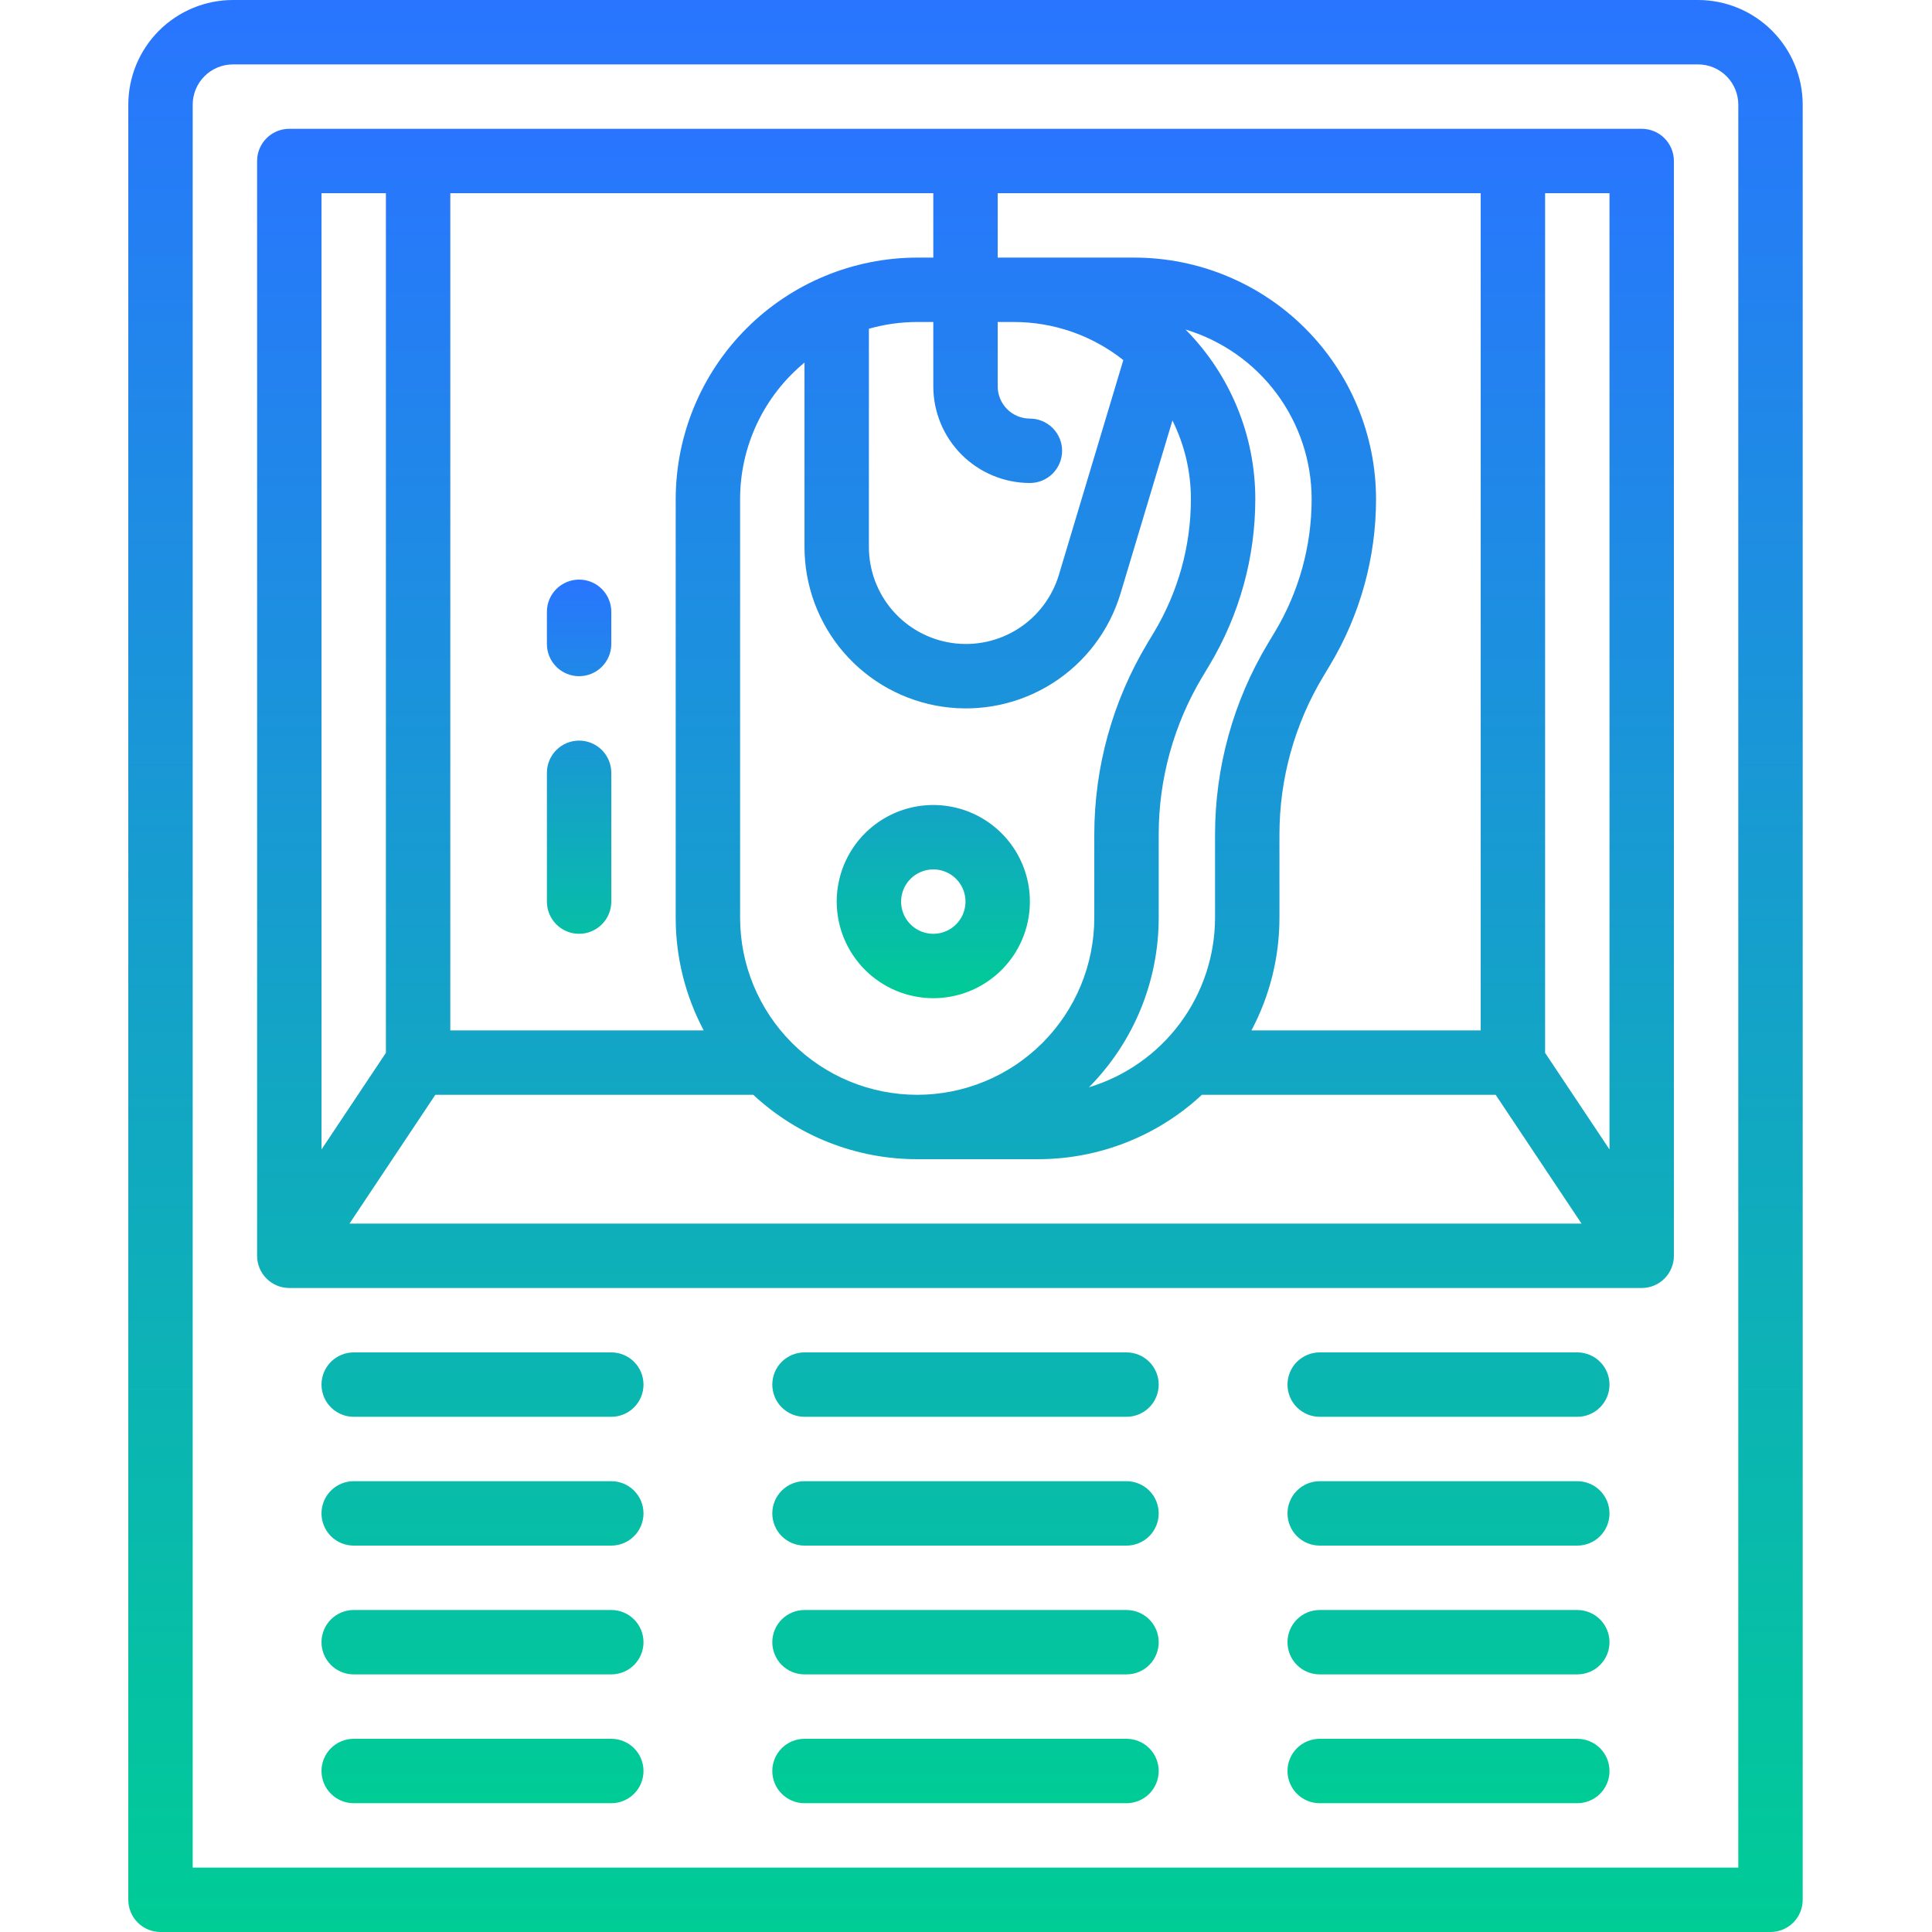 <svg xmlns="http://www.w3.org/2000/svg" width="512" height="512" viewBox="0 0 512 512" fill="none"><path d="M450 0H61.733C54.38 0.008 47.331 2.933 42.132 8.132C36.933 13.331 34.008 20.381 34 27.733V503.467C34 505.73 34.899 507.9 36.499 509.501C38.1 511.101 40.27 512 42.533 512H469.2C471.463 512 473.634 511.101 475.234 509.501C476.834 507.9 477.733 505.73 477.733 503.467V27.733C477.725 20.381 474.801 13.331 469.601 8.132C464.402 2.933 457.353 0.008 450 0ZM460.667 494.933H51.067V27.733C51.07 24.905 52.195 22.194 54.194 20.194C56.194 18.195 58.905 17.07 61.733 17.067H450C452.828 17.07 455.539 18.195 457.539 20.194C459.539 22.194 460.664 24.905 460.667 27.733V494.933Z" fill="url(#paint0_linear_3425_7)"></path><path d="M435.067 34.133H76.667C74.404 34.133 72.234 35.032 70.633 36.633C69.033 38.233 68.134 40.404 68.134 42.667V332.8C68.134 335.063 69.033 337.234 70.633 338.834C72.234 340.434 74.404 341.333 76.667 341.333H435.067C437.33 341.333 439.501 340.434 441.101 338.834C442.701 337.234 443.6 335.063 443.6 332.8V42.667C443.6 40.404 442.701 38.233 441.101 36.633C439.501 35.032 437.33 34.133 435.067 34.133ZM426.534 304.617L409.467 279.017V51.2H426.534V304.617ZM392.4 273.067H331.646C336.528 263.869 339.076 253.613 339.067 243.2V221.146C339.068 206.413 343.072 191.957 350.651 179.323L352.475 176.284C360.452 162.987 364.666 147.773 364.667 132.267C364.648 115.299 357.899 99.031 345.901 87.033C333.903 75.035 317.635 68.286 300.667 68.267H264.4V51.2H392.4V273.067ZM196.134 243.2V132.267C196.133 125.351 197.662 118.52 200.613 112.266C203.564 106.011 207.862 100.487 213.2 96.09V144.95C213.2 155.221 216.894 165.149 223.609 172.921C230.323 180.693 239.609 185.79 249.771 187.282C259.933 188.773 270.292 186.559 278.956 181.044C287.621 175.529 294.012 167.081 296.963 157.244L310.707 111.433C313.931 117.904 315.607 125.036 315.6 132.267C315.6 144.679 312.226 156.859 305.84 167.503L304.016 170.543C294.846 185.829 290.002 203.32 290 221.146V243.2C290 255.647 285.056 267.585 276.254 276.387C267.452 285.189 255.515 290.133 243.067 290.133C230.62 290.133 218.682 285.189 209.88 276.387C201.079 267.585 196.134 255.647 196.134 243.2ZM272.934 128C275.197 128 277.367 127.101 278.968 125.501C280.568 123.9 281.467 121.73 281.467 119.467C281.467 117.203 280.568 115.033 278.968 113.433C277.367 111.832 275.197 110.933 272.934 110.933C270.671 110.931 268.502 110.031 266.903 108.431C265.303 106.831 264.403 104.662 264.4 102.4V85.333H268.667C279.203 85.326 289.432 88.882 297.691 95.424L280.614 152.339C278.839 158.251 274.997 163.327 269.79 166.641C264.582 169.955 258.356 171.285 252.249 170.389C246.142 169.493 240.561 166.43 236.525 161.759C232.49 157.089 230.268 151.123 230.267 144.95V87.122C234.431 85.937 238.738 85.335 243.067 85.333H247.334V102.4C247.341 109.187 250.041 115.694 254.84 120.493C259.64 125.293 266.147 127.992 272.934 128ZM307.067 243.2V221.146C307.068 206.413 311.072 191.957 318.651 179.323L320.475 176.284C328.452 162.987 332.666 147.773 332.667 132.267C332.676 115.433 326.03 99.279 314.179 87.325C323.833 90.24 332.294 96.183 338.313 104.275C344.331 112.368 347.587 122.182 347.6 132.267C347.6 144.679 344.226 156.859 337.84 167.503L336.016 170.543C326.846 185.829 322.002 203.32 322 221.146V243.2C321.987 253.285 318.731 263.099 312.713 271.191C306.695 279.284 298.233 285.227 288.579 288.142C300.43 276.188 307.076 260.033 307.067 243.2ZM247.334 68.267H243.067C226.099 68.286 209.832 75.035 197.834 87.033C185.835 99.031 179.086 115.299 179.067 132.267V243.2C179.058 253.613 181.606 263.869 186.488 273.067H119.334V51.2H247.334V68.267ZM115.367 290.133H199.616C211.421 301.111 226.947 307.209 243.067 307.2H275.067C291.188 307.209 306.713 301.111 318.518 290.133H396.367L419.123 324.267H92.616L115.367 290.133ZM102.267 51.2V279.017L85.201 304.617V51.2H102.267ZM418 358.4H349.734C347.471 358.4 345.3 359.299 343.7 360.899C342.1 362.5 341.2 364.67 341.2 366.933C341.2 369.196 342.1 371.367 343.7 372.967C345.3 374.568 347.471 375.467 349.734 375.467H418C420.264 375.467 422.434 374.568 424.034 372.967C425.635 371.367 426.534 369.196 426.534 366.933C426.534 364.67 425.635 362.5 424.034 360.899C422.434 359.299 420.264 358.4 418 358.4ZM418 392.533H349.734C347.471 392.533 345.3 393.432 343.7 395.033C342.1 396.633 341.2 398.803 341.2 401.067C341.2 403.33 342.1 405.5 343.7 407.101C345.3 408.701 347.471 409.6 349.734 409.6H418C420.264 409.6 422.434 408.701 424.034 407.101C425.635 405.5 426.534 403.33 426.534 401.067C426.534 398.803 425.635 396.633 424.034 395.033C422.434 393.432 420.264 392.533 418 392.533ZM418 426.667H349.734C347.471 426.667 345.3 427.566 343.7 429.166C342.1 430.766 341.2 432.937 341.2 435.2C341.2 437.463 342.1 439.634 343.7 441.234C345.3 442.834 347.471 443.733 349.734 443.733H418C420.264 443.733 422.434 442.834 424.034 441.234C425.635 439.634 426.534 437.463 426.534 435.2C426.534 432.937 425.635 430.766 424.034 429.166C422.434 427.566 420.264 426.667 418 426.667ZM418 460.8H349.734C347.471 460.8 345.3 461.699 343.7 463.299C342.1 464.9 341.2 467.07 341.2 469.333C341.2 471.597 342.1 473.767 343.7 475.367C345.3 476.968 347.471 477.867 349.734 477.867H418C420.264 477.867 422.434 476.968 424.034 475.367C425.635 473.767 426.534 471.597 426.534 469.333C426.534 467.07 425.635 464.9 424.034 463.299C422.434 461.699 420.264 460.8 418 460.8ZM162 358.4H93.734C91.471 358.4 89.3 359.299 87.7 360.899C86.1 362.5 85.201 364.67 85.201 366.933C85.201 369.196 86.1 371.367 87.7 372.967C89.3 374.568 91.471 375.467 93.734 375.467H162C164.264 375.467 166.434 374.568 168.034 372.967C169.635 371.367 170.534 369.196 170.534 366.933C170.534 364.67 169.635 362.5 168.034 360.899C166.434 359.299 164.264 358.4 162 358.4ZM162 392.533H93.734C91.471 392.533 89.3 393.432 87.7 395.033C86.1 396.633 85.201 398.803 85.201 401.067C85.201 403.33 86.1 405.5 87.7 407.101C89.3 408.701 91.471 409.6 93.734 409.6H162C164.264 409.6 166.434 408.701 168.034 407.101C169.635 405.5 170.534 403.33 170.534 401.067C170.534 398.803 169.635 396.633 168.034 395.033C166.434 393.432 164.264 392.533 162 392.533ZM162 426.667H93.734C91.471 426.667 89.3 427.566 87.7 429.166C86.1 430.766 85.201 432.937 85.201 435.2C85.201 437.463 86.1 439.634 87.7 441.234C89.3 442.834 91.471 443.733 93.734 443.733H162C164.264 443.733 166.434 442.834 168.034 441.234C169.635 439.634 170.534 437.463 170.534 435.2C170.534 432.937 169.635 430.766 168.034 429.166C166.434 427.566 164.264 426.667 162 426.667ZM162 460.8H93.734C91.471 460.8 89.3 461.699 87.7 463.299C86.1 464.9 85.201 467.07 85.201 469.333C85.201 471.597 86.1 473.767 87.7 475.367C89.3 476.968 91.471 477.867 93.734 477.867H162C164.264 477.867 166.434 476.968 168.034 475.367C169.635 473.767 170.534 471.597 170.534 469.333C170.534 467.07 169.635 464.9 168.034 463.299C166.434 461.699 164.264 460.8 162 460.8ZM298.534 358.4H213.2C210.937 358.4 208.767 359.299 207.166 360.899C205.566 362.5 204.667 364.67 204.667 366.933C204.667 369.196 205.566 371.367 207.166 372.967C208.767 374.568 210.937 375.467 213.2 375.467H298.534C300.797 375.467 302.967 374.568 304.568 372.967C306.168 371.367 307.067 369.196 307.067 366.933C307.067 364.67 306.168 362.5 304.568 360.899C302.967 359.299 300.797 358.4 298.534 358.4ZM298.534 392.533H213.2C210.937 392.533 208.767 393.432 207.166 395.033C205.566 396.633 204.667 398.803 204.667 401.067C204.667 403.33 205.566 405.5 207.166 407.101C208.767 408.701 210.937 409.6 213.2 409.6H298.534C300.797 409.6 302.967 408.701 304.568 407.101C306.168 405.5 307.067 403.33 307.067 401.067C307.067 398.803 306.168 396.633 304.568 395.033C302.967 393.432 300.797 392.533 298.534 392.533ZM298.534 426.667H213.2C210.937 426.667 208.767 427.566 207.166 429.166C205.566 430.766 204.667 432.937 204.667 435.2C204.667 437.463 205.566 439.634 207.166 441.234C208.767 442.834 210.937 443.733 213.2 443.733H298.534C300.797 443.733 302.967 442.834 304.568 441.234C306.168 439.634 307.067 437.463 307.067 435.2C307.067 432.937 306.168 430.766 304.568 429.166C302.967 427.566 300.797 426.667 298.534 426.667ZM298.534 460.8H213.2C210.937 460.8 208.767 461.699 207.166 463.299C205.566 464.9 204.667 467.07 204.667 469.333C204.667 471.597 205.566 473.767 207.166 475.367C208.767 476.968 210.937 477.867 213.2 477.867H298.534C300.797 477.867 302.967 476.968 304.568 475.367C306.168 473.767 307.067 471.597 307.067 469.333C307.067 467.07 306.168 464.9 304.568 463.299C302.967 461.699 300.797 460.8 298.534 460.8Z" fill="url(#paint1_linear_3425_7)"></path><path d="M247.334 264.533C252.397 264.533 257.346 263.032 261.556 260.219C265.766 257.406 269.047 253.408 270.985 248.73C272.923 244.052 273.429 238.905 272.442 233.939C271.454 228.973 269.016 224.412 265.436 220.831C261.855 217.251 257.294 214.813 252.328 213.825C247.362 212.838 242.215 213.345 237.537 215.282C232.859 217.22 228.861 220.501 226.048 224.711C223.235 228.921 221.734 233.87 221.734 238.933C221.741 245.721 224.441 252.228 229.24 257.027C234.039 261.826 240.546 264.526 247.334 264.533ZM247.334 230.4C249.021 230.4 250.671 230.901 252.074 231.838C253.478 232.776 254.572 234.109 255.217 235.668C255.863 237.227 256.032 238.943 255.703 240.598C255.374 242.254 254.561 243.774 253.368 244.967C252.174 246.161 250.654 246.974 248.998 247.303C247.343 247.632 245.627 247.463 244.068 246.817C242.509 246.171 241.176 245.078 240.238 243.674C239.301 242.271 238.8 240.621 238.8 238.933C238.803 236.671 239.703 234.502 241.302 232.902C242.902 231.303 245.071 230.403 247.334 230.4ZM153.467 247.467C155.73 247.467 157.901 246.568 159.501 244.967C161.101 243.367 162 241.197 162 238.933V204.8C162 202.537 161.101 200.366 159.501 198.766C157.901 197.166 155.73 196.267 153.467 196.267C151.204 196.267 149.033 197.166 147.433 198.766C145.833 200.366 144.934 202.537 144.934 204.8V238.933C144.934 241.197 145.833 243.367 147.433 244.967C149.033 246.568 151.204 247.467 153.467 247.467ZM153.467 179.2C155.73 179.2 157.901 178.301 159.501 176.701C161.101 175.1 162 172.93 162 170.667V162.133C162 159.87 161.101 157.7 159.501 156.099C157.901 154.499 155.73 153.6 153.467 153.6C151.204 153.6 149.033 154.499 147.433 156.099C145.833 157.7 144.934 159.87 144.934 162.133V170.667C144.934 172.93 145.833 175.1 147.433 176.701C149.033 178.301 151.204 179.2 153.467 179.2Z" fill="url(#paint2_linear_3425_7)"></path><defs><linearGradient id="paint0_linear_3425_7" x1="255.867" y1="0" x2="255.867" y2="512" gradientUnits="userSpaceOnUse"><stop stop-color="#2975FF"></stop><stop offset="1" stop-color="#00CC96"></stop></linearGradient><linearGradient id="paint1_linear_3425_7" x1="255.867" y1="34.133" x2="255.867" y2="477.867" gradientUnits="userSpaceOnUse"><stop stop-color="#2975FF"></stop><stop offset="1" stop-color="#00CC96"></stop></linearGradient><linearGradient id="paint2_linear_3425_7" x1="208.934" y1="153.6" x2="208.934" y2="264.533" gradientUnits="userSpaceOnUse"><stop stop-color="#2975FF"></stop><stop offset="1" stop-color="#00CC96"></stop></linearGradient></defs></svg>